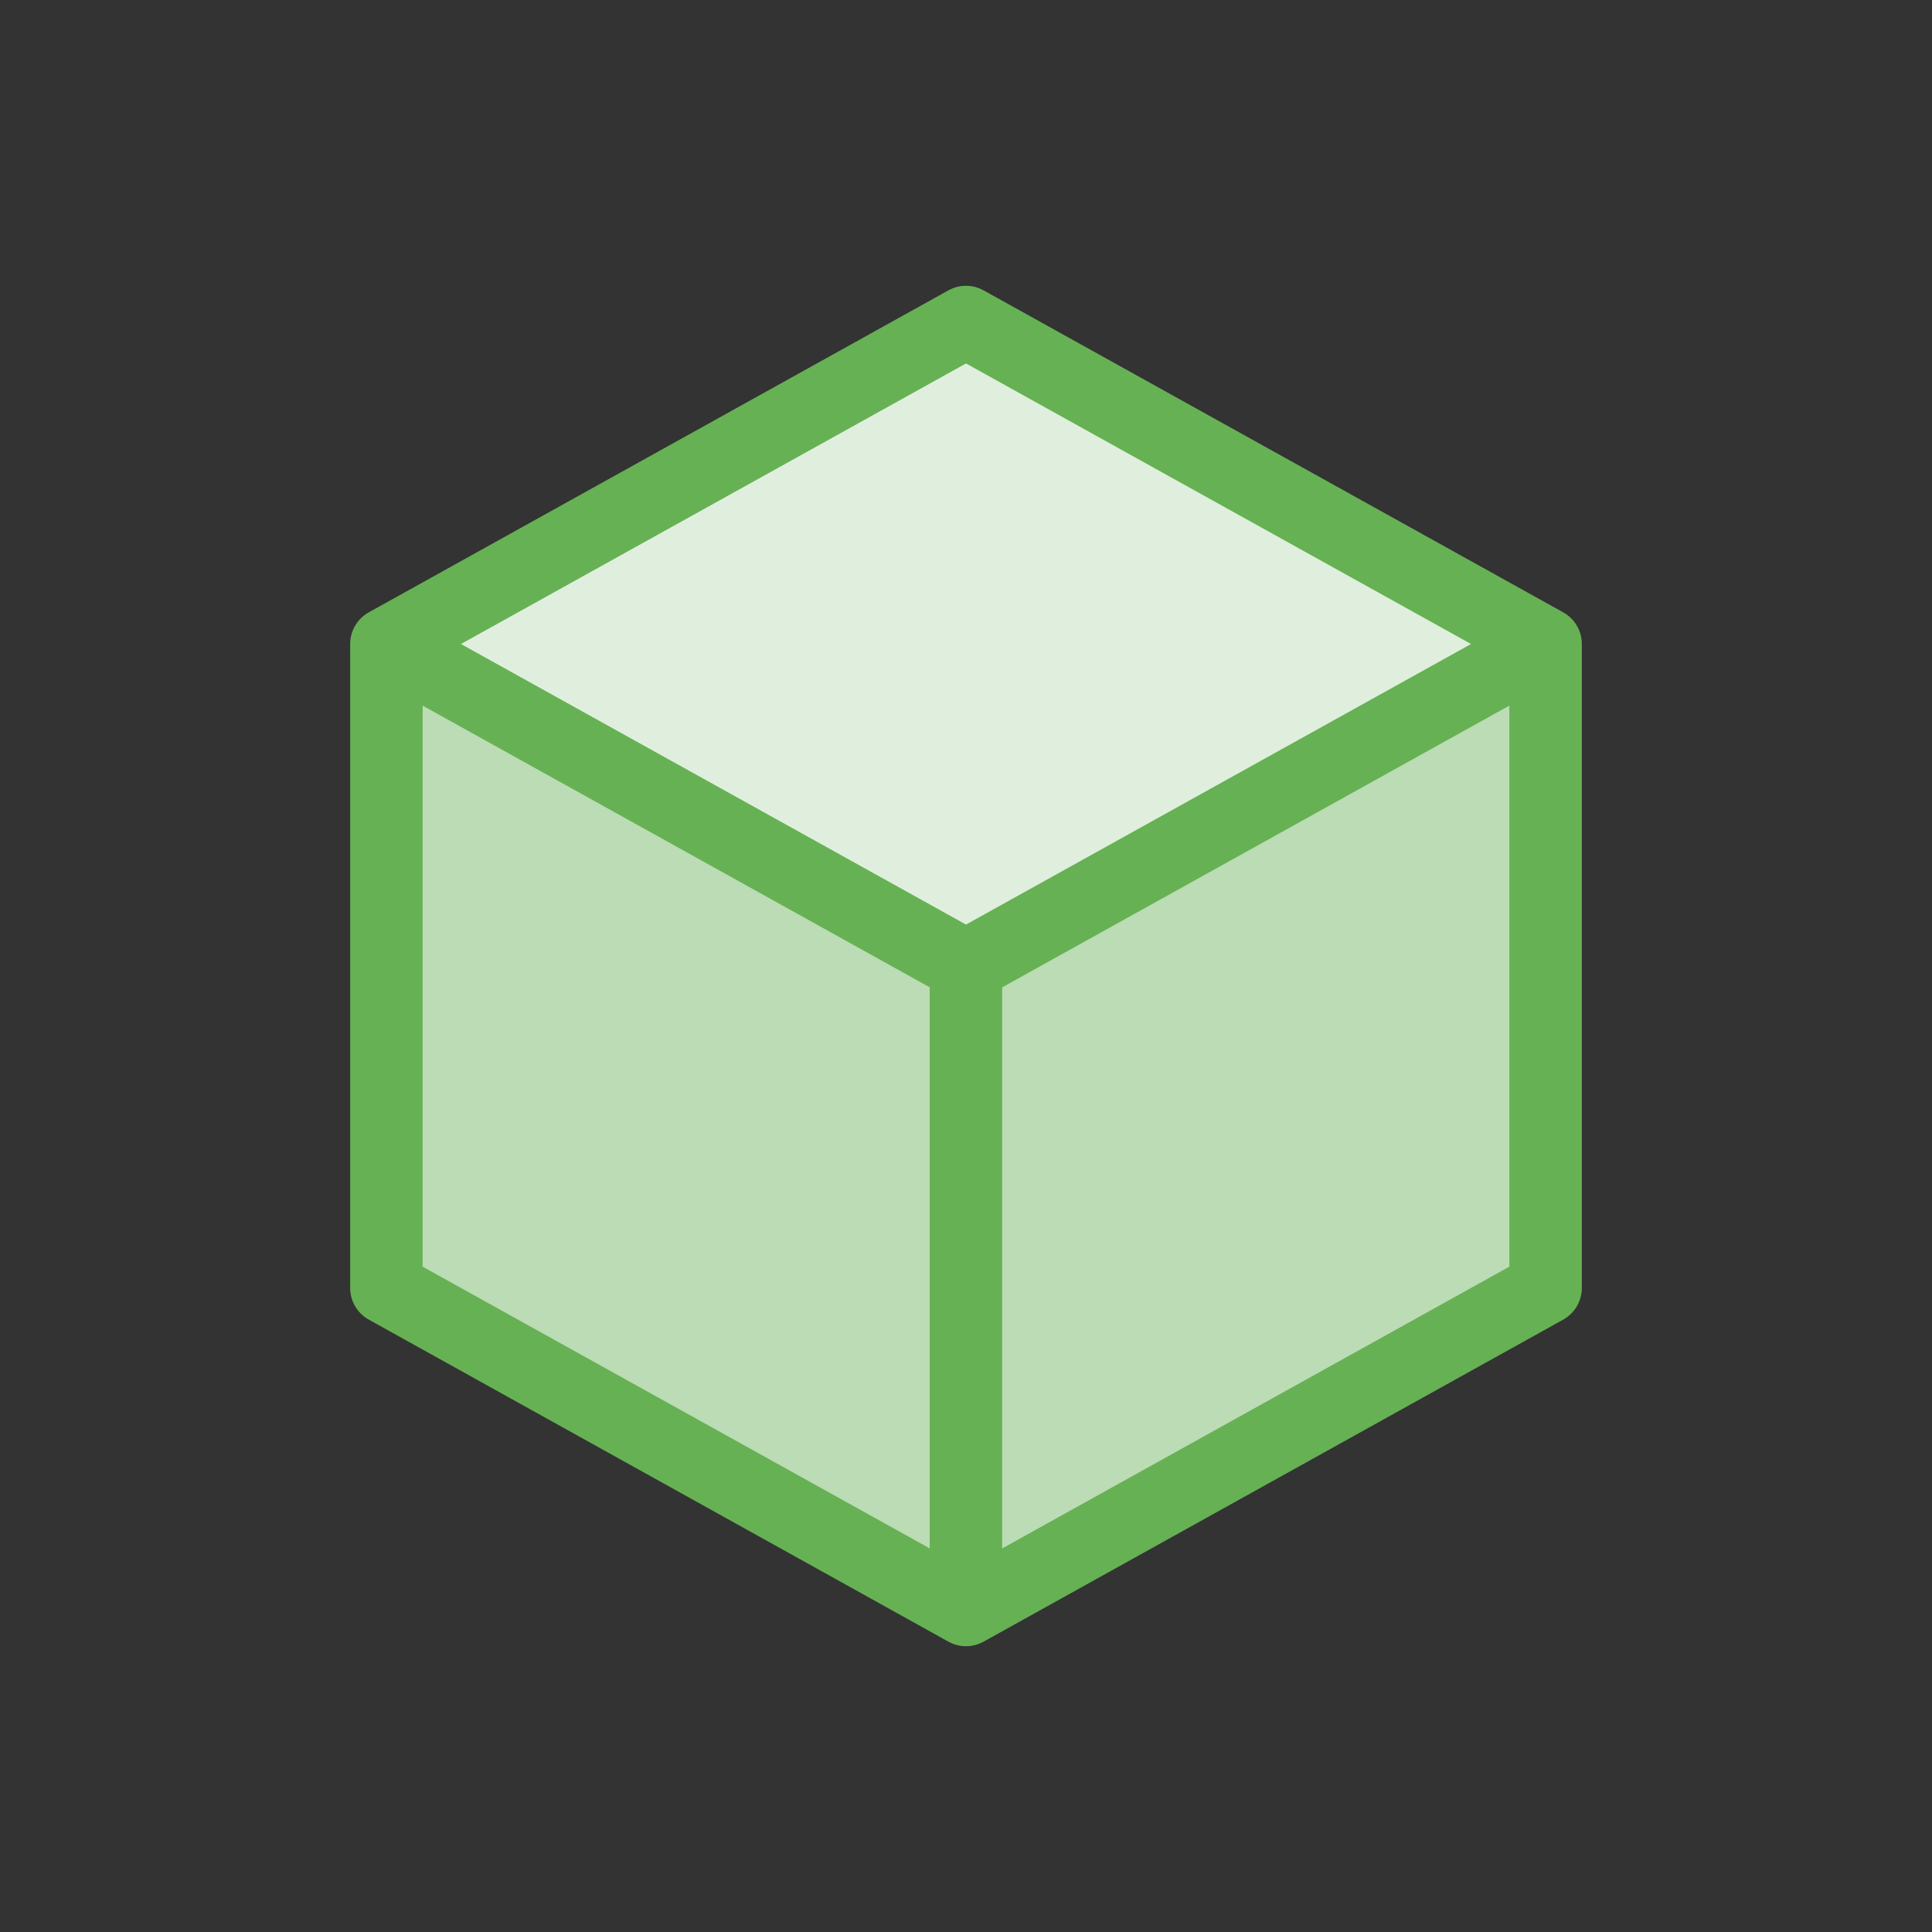 <svg width="40" height="40" viewBox="0 0 40 40" fill="none" xmlns="http://www.w3.org/2000/svg">
<rect x="0" y="0" width="40" height="40" fill="#333333" stroke="none"/>
<path d="M8 26.4V13.6L20 20V33.2L8 26.4Z" fill="#BBDCB4"/>
<path d="M8.4 13.2L20 6.8L31.6 13.2L20 20L8.4 13.2Z" fill="#E0EFDD"/>
<path d="M32 26.4V13.6L20 20V33.2L32 26.4Z" fill="#BBDCB4"/>
<path fill-rule="evenodd" clip-rule="evenodd" d="M20 6.667L32 13.333V26.666L20 33.333L8 26.666V13.333L20 6.667Z" stroke="#66B154" stroke-width="1.5" stroke-linejoin="round"/>
<path d="M8 13.334L20 20L32 13.334" stroke="#66B154" stroke-width="1.5"/>
<path d="M19.999 20V33.333" stroke="#66B154" stroke-width="1.5"/>
</svg>
